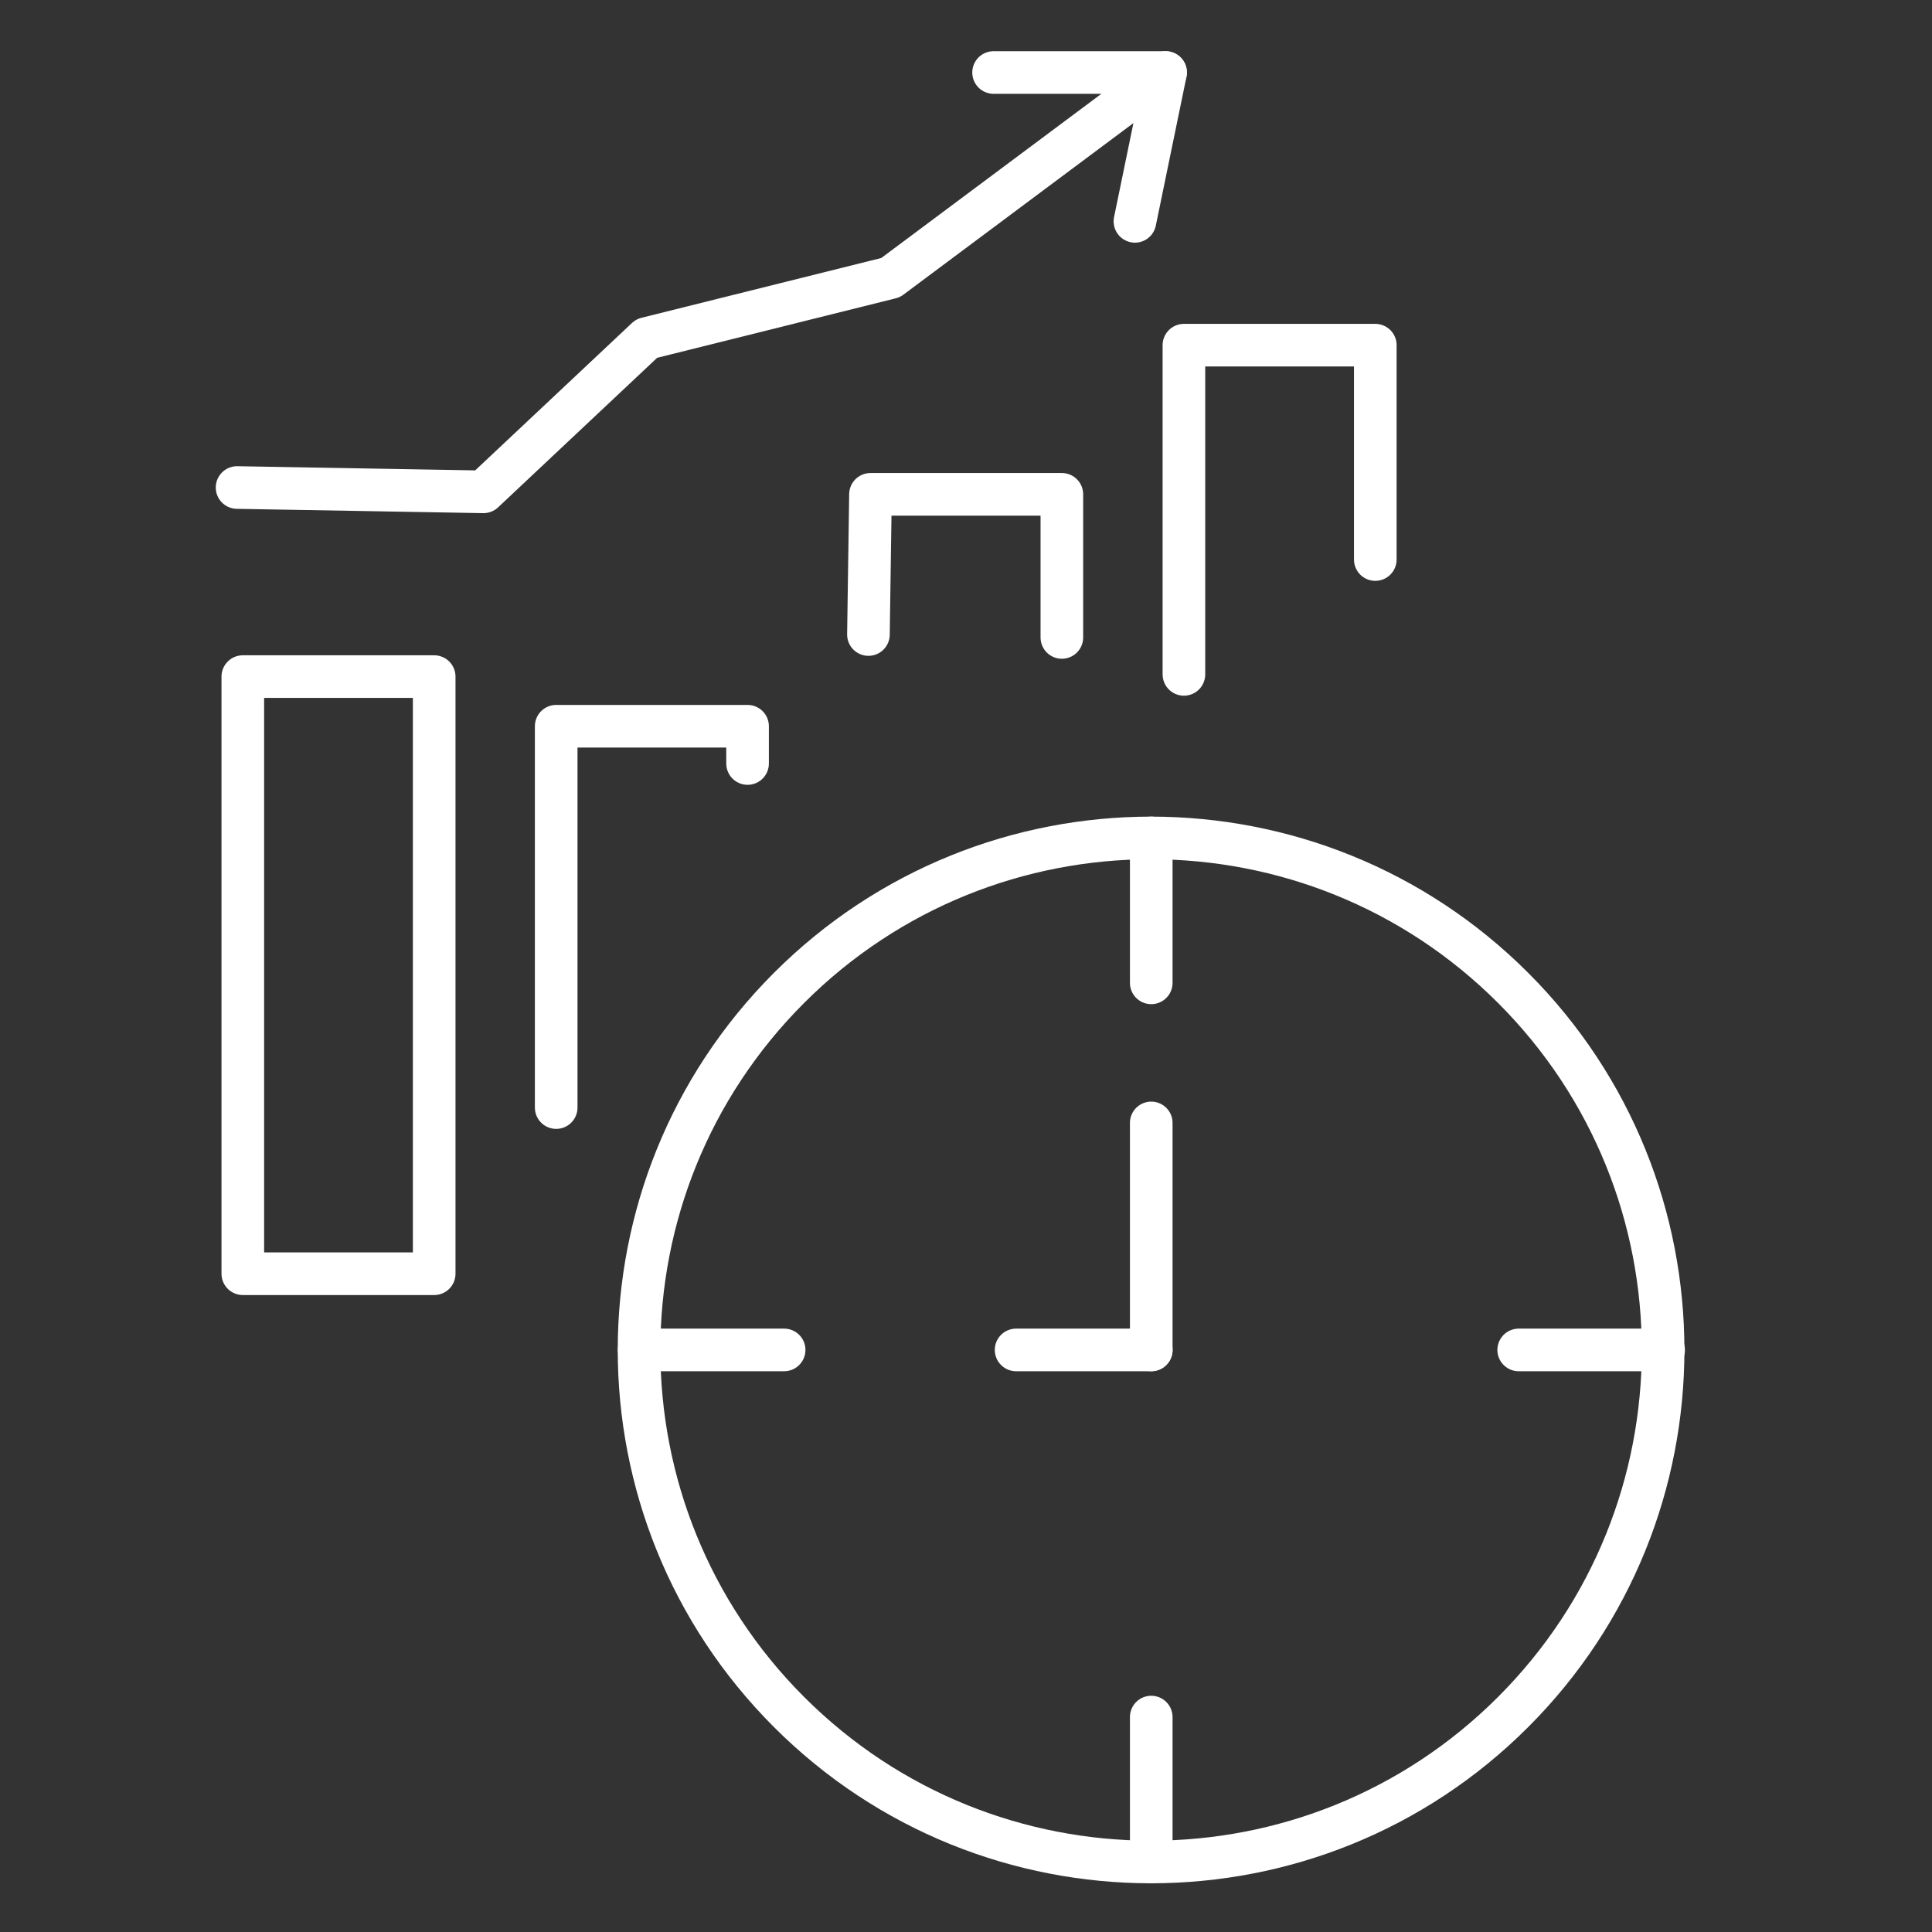 <svg width="68" height="68" viewBox="0 0 68 68" fill="none" xmlns="http://www.w3.org/2000/svg">
<rect x="0" y="0" width="68" height="68" fill="#333333" stroke="none"/>
<g clip-path="url(#clip0_1548_44677)">
<path d="M15.282 23.814H8.546V44.831H15.282V23.814Z" stroke="white" stroke-width="1.5" stroke-linecap="round" stroke-linejoin="round"/>
<path d="M19.576 38.983V25.561H26.312V26.873" stroke="white" stroke-width="1.5" stroke-linecap="round" stroke-linejoin="round"/>
<path d="M30.566 22.333L30.638 17.399H37.374V22.436" stroke="white" stroke-width="1.5" stroke-linecap="round" stroke-linejoin="round"/>
<path d="M41.67 23.736V12.149H48.406V19.694" stroke="white" stroke-width="1.5" stroke-linecap="round" stroke-linejoin="round"/>
<path d="M8.344 17.159L17.017 17.311L22.759 11.913L31.346 9.772L41.025 2.552H34.971" stroke="white" stroke-width="1.5" stroke-linecap="round" stroke-linejoin="round"/>
<path d="M41.025 2.552L39.946 7.791" stroke="white" stroke-width="1.5" stroke-linecap="round" stroke-linejoin="round"/>
<path d="M53.257 60.257C60.295 53.219 60.295 41.809 53.257 34.771C46.219 27.733 34.809 27.733 27.771 34.771C20.733 41.809 20.733 53.219 27.771 60.257C34.809 67.295 46.219 67.295 53.257 60.257Z" stroke="white" stroke-width="1.5" stroke-linecap="round" stroke-linejoin="round"/>
<path d="M40.52 34.593V29.492" stroke="white" stroke-width="1.5" stroke-linecap="round" stroke-linejoin="round"/>
<path d="M53.453 47.513H58.554" stroke="white" stroke-width="1.5" stroke-linecap="round" stroke-linejoin="round"/>
<path d="M40.52 60.435V65.536" stroke="white" stroke-width="1.5" stroke-linecap="round" stroke-linejoin="round"/>
<path d="M27.599 47.513H22.498" stroke="white" stroke-width="1.5" stroke-linecap="round" stroke-linejoin="round"/>
<path d="M40.52 39.523V47.513" stroke="white" stroke-width="1.5" stroke-linecap="round" stroke-linejoin="round"/>
<path d="M35.763 47.513H40.522" stroke="white" stroke-width="1.5" stroke-linecap="round" stroke-linejoin="round"/>
</g>
<defs>
<clipPath id="clip0_1548_44677">
<rect width="68" height="68" fill="white"/>
</clipPath>
</defs>
</svg>
